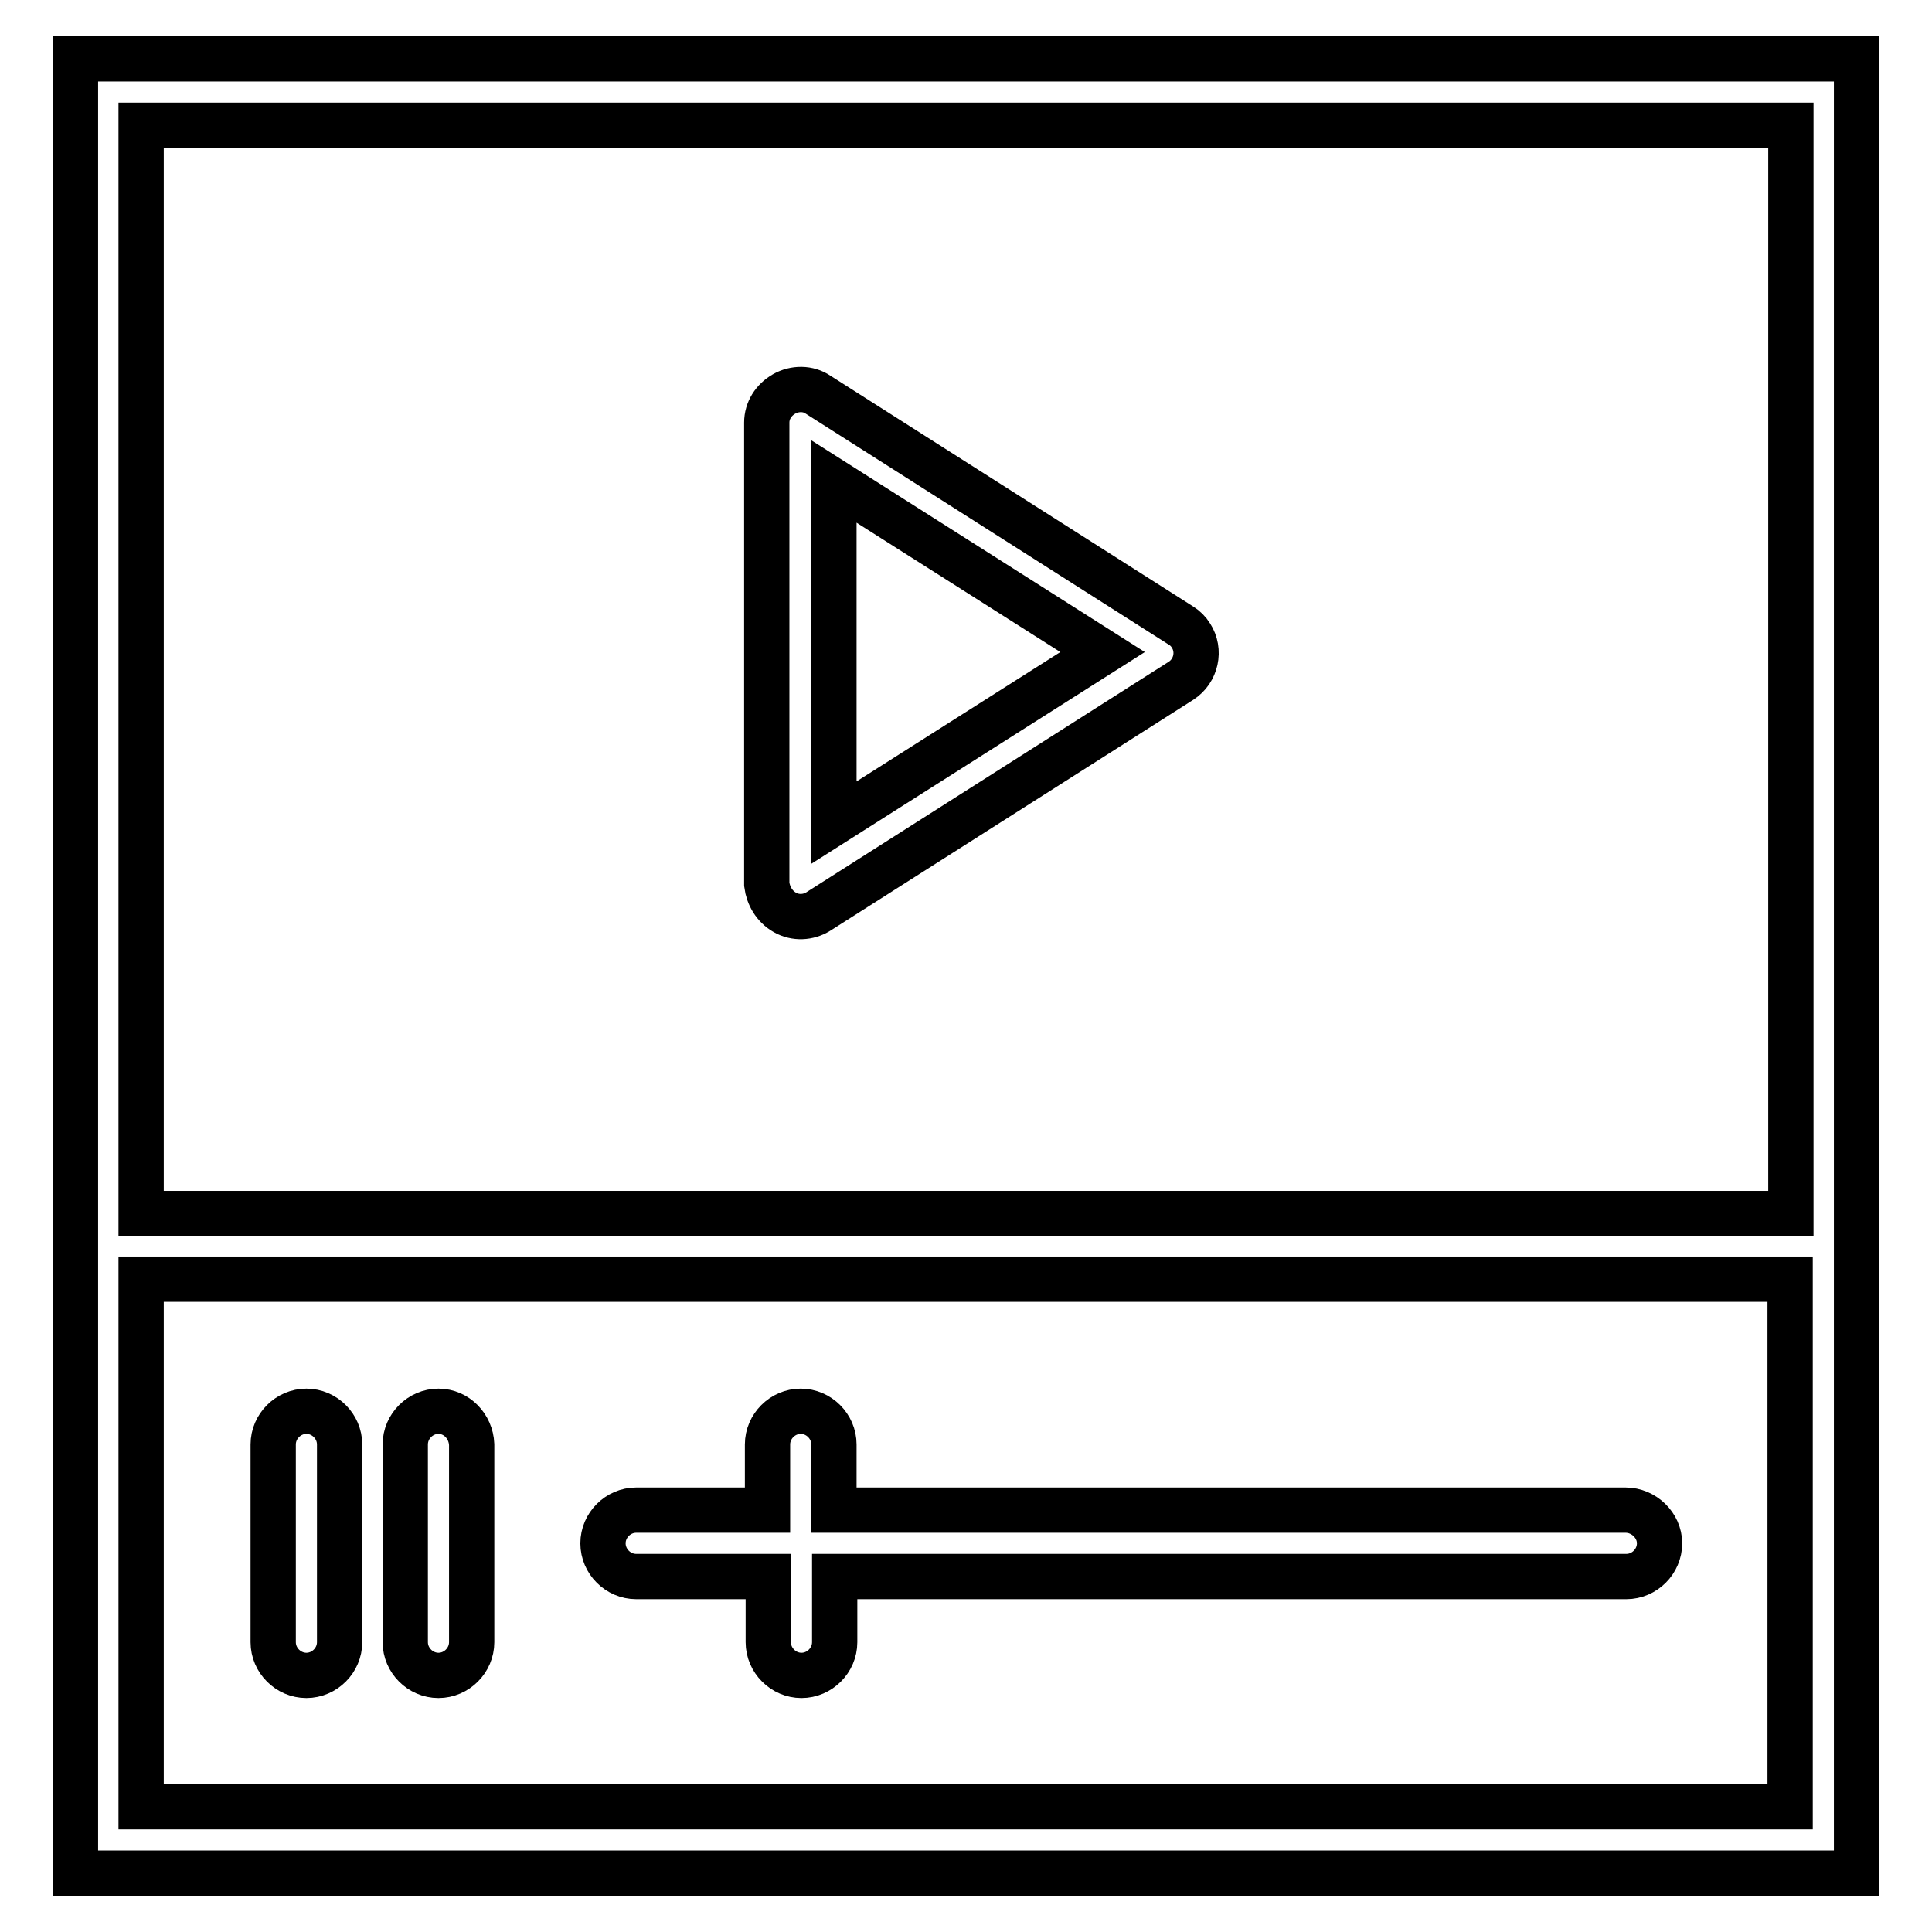 <?xml version="1.0" encoding="utf-8"?>
<!-- Svg Vector Icons : http://www.onlinewebfonts.com/icon -->
<!DOCTYPE svg PUBLIC "-//W3C//DTD SVG 1.1//EN" "http://www.w3.org/Graphics/SVG/1.1/DTD/svg11.dtd">
<svg version="1.1" xmlns="http://www.w3.org/2000/svg" xmlns:xlink="http://www.w3.org/1999/xlink" x="0px" y="0px" viewBox="0 0 256 256" enable-background="new 0 0 256 256" xml:space="preserve">
<g> <path stroke-width="6" fill-opacity="0" stroke="#000000"  d="M104,120.9c1.4,0.8,3.1,0.7,4.4-0.1l48.1-30.6c2-1.3,2.6-4,1.3-6c-0.3-0.5-0.8-1-1.3-1.3l-48.1-30.6 c-1.3-0.9-3.1-0.9-4.5-0.1c-1.4,0.8-2.3,2.2-2.3,3.8v61.2C101.8,118.7,102.6,120.1,104,120.9z M110.5,63.8l35.6,22.6l-35.6,22.6 V63.8z"/> <path stroke-width="6" fill-opacity="0" stroke="#000000"  d="M10,7.8v240.4h236V7.8H10z M237.3,16.6v144.2H18.7V16.6H237.3z M18.7,239.4v-69.9h218.5v69.9H18.7z"/> <path stroke-width="6" fill-opacity="0" stroke="#000000"  d="M215.4,200.1H110.5v-8.7c0-2.4-2-4.4-4.4-4.4c-2.4,0-4.4,2-4.4,4.4c0,0,0,0,0,0v8.7H84.3 c-2.4,0-4.4,2-4.4,4.4s2,4.4,4.4,4.4h17.5v8.7c0,2.4,2,4.4,4.4,4.4c2.4,0,4.4-2,4.4-4.4c0,0,0,0,0,0v-8.7h104.9 c2.4,0,4.4-2,4.4-4.4S217.8,200.1,215.4,200.1z M40.6,187c-2.4,0-4.4,2-4.4,4.4v26.2c0,2.4,2,4.4,4.4,4.4c2.4,0,4.4-2,4.4-4.4 c0,0,0,0,0,0v-26.2C45,189,43,187,40.6,187z M58.1,187c-2.4,0-4.4,2-4.4,4.4v26.2c0,2.4,2,4.4,4.4,4.4c2.4,0,4.4-2,4.4-4.4 c0,0,0,0,0,0v-26.2C62.4,189,60.5,187,58.1,187z"/></g>
</svg>
